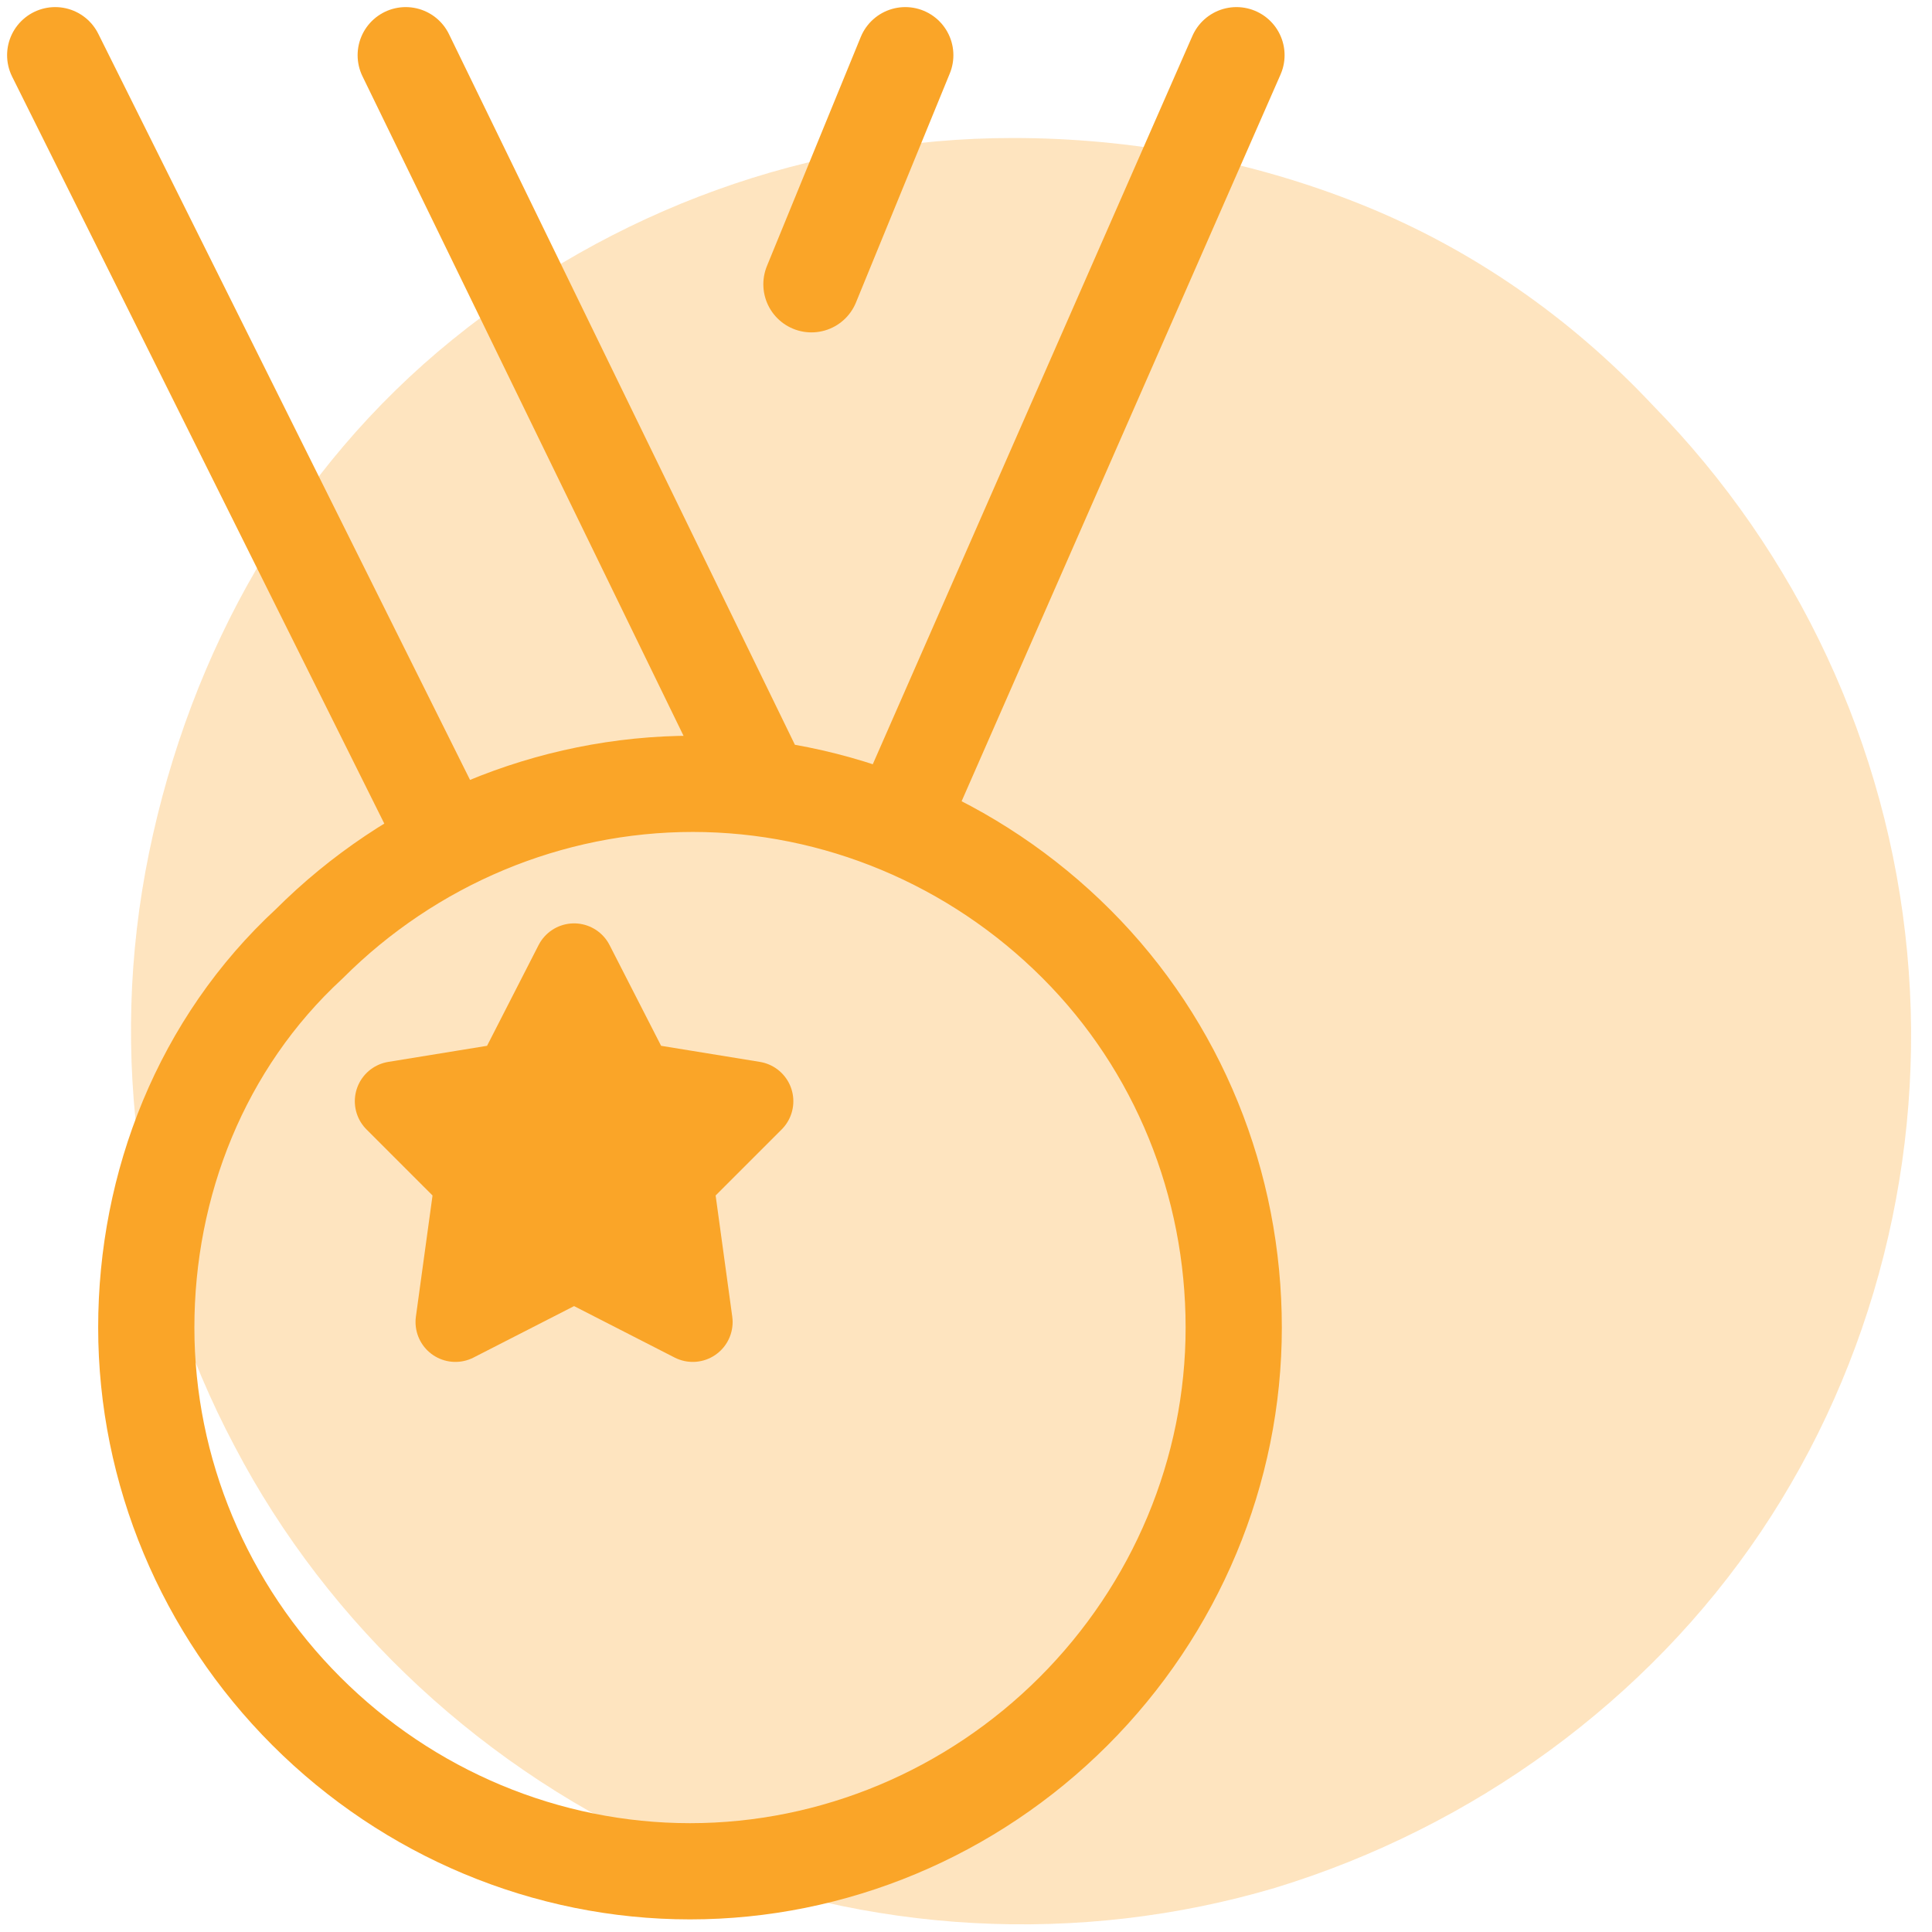 <?xml version="1.0" encoding="utf-8"?>
<!-- Generator: Adobe Illustrator 27.0.1, SVG Export Plug-In . SVG Version: 6.00 Build 0)  -->
<svg version="1.1" id="Camada_1" xmlns="http://www.w3.org/2000/svg" xmlns:xlink="http://www.w3.org/1999/xlink" x="0px" y="0px"
	 width="70px" height="70px" viewBox="0 0 70 70" style="enable-background:new 0 0 70 70;" xml:space="preserve">
<style type="text/css">
	.st0{opacity:0.3;fill:#FAA528;enable-background:new    ;}
	.st1{fill:none;stroke:#FAA528;stroke-width:3.486;stroke-linecap:round;stroke-linejoin:round;}
	.st2{fill:#FAA528;stroke:#FAA528;stroke-width:2.889;stroke-linecap:round;stroke-linejoin:round;}
</style>
<g>
	<path class="st0" d="M59.9,14.7c5.2,5.3,8.5,12.3,9.2,19.8c0.7,7.4-1.2,14.9-5.3,21S53.4,66.2,46.2,68.4
		c-7.1,2.1-14.8,1.7-21.7-1.2c-6.9-3-12.6-8.3-16-14.8c-3.5-6.6-4.6-14.2-3.1-21.5S10.6,17,16.4,12.3S29.3,5,36.7,5
		c4.3,0,8.6,0.8,12.6,2.4S56.9,11.5,59.9,14.7z"/>
	<path class="st1" d="M32.6,29.8L44.8,2L32.6,29.8z M16.2,30.5L2,2L16.2,30.5z M27.6,28.5L14.7,2L27.6,28.5z M32.8,2l-3.4,8.3
		L32.8,2z M5.3,48.1c0,5.2,2.1,10.2,5.8,13.9c3.7,3.7,8.7,5.8,13.9,5.8s10.2-2.1,13.9-5.8c3.7-3.7,5.8-8.7,5.8-13.9
		S42.7,37.9,39,34.2c-3.7-3.7-8.7-5.8-13.9-5.8s-10.2,2.1-13.9,5.8C7.3,37.8,5.3,42.9,5.3,48.1L5.3,48.1z"/>
</g>
<path class="st2" d="M20.8,45.7l-4.3,2.2l0.7-5.1l-2.9-2.9l4.3-0.7l2.2-4.3l2.2,4.3l4.3,0.7l-2.9,2.9l0.7,5.1L20.8,45.7z"/>
</svg>
